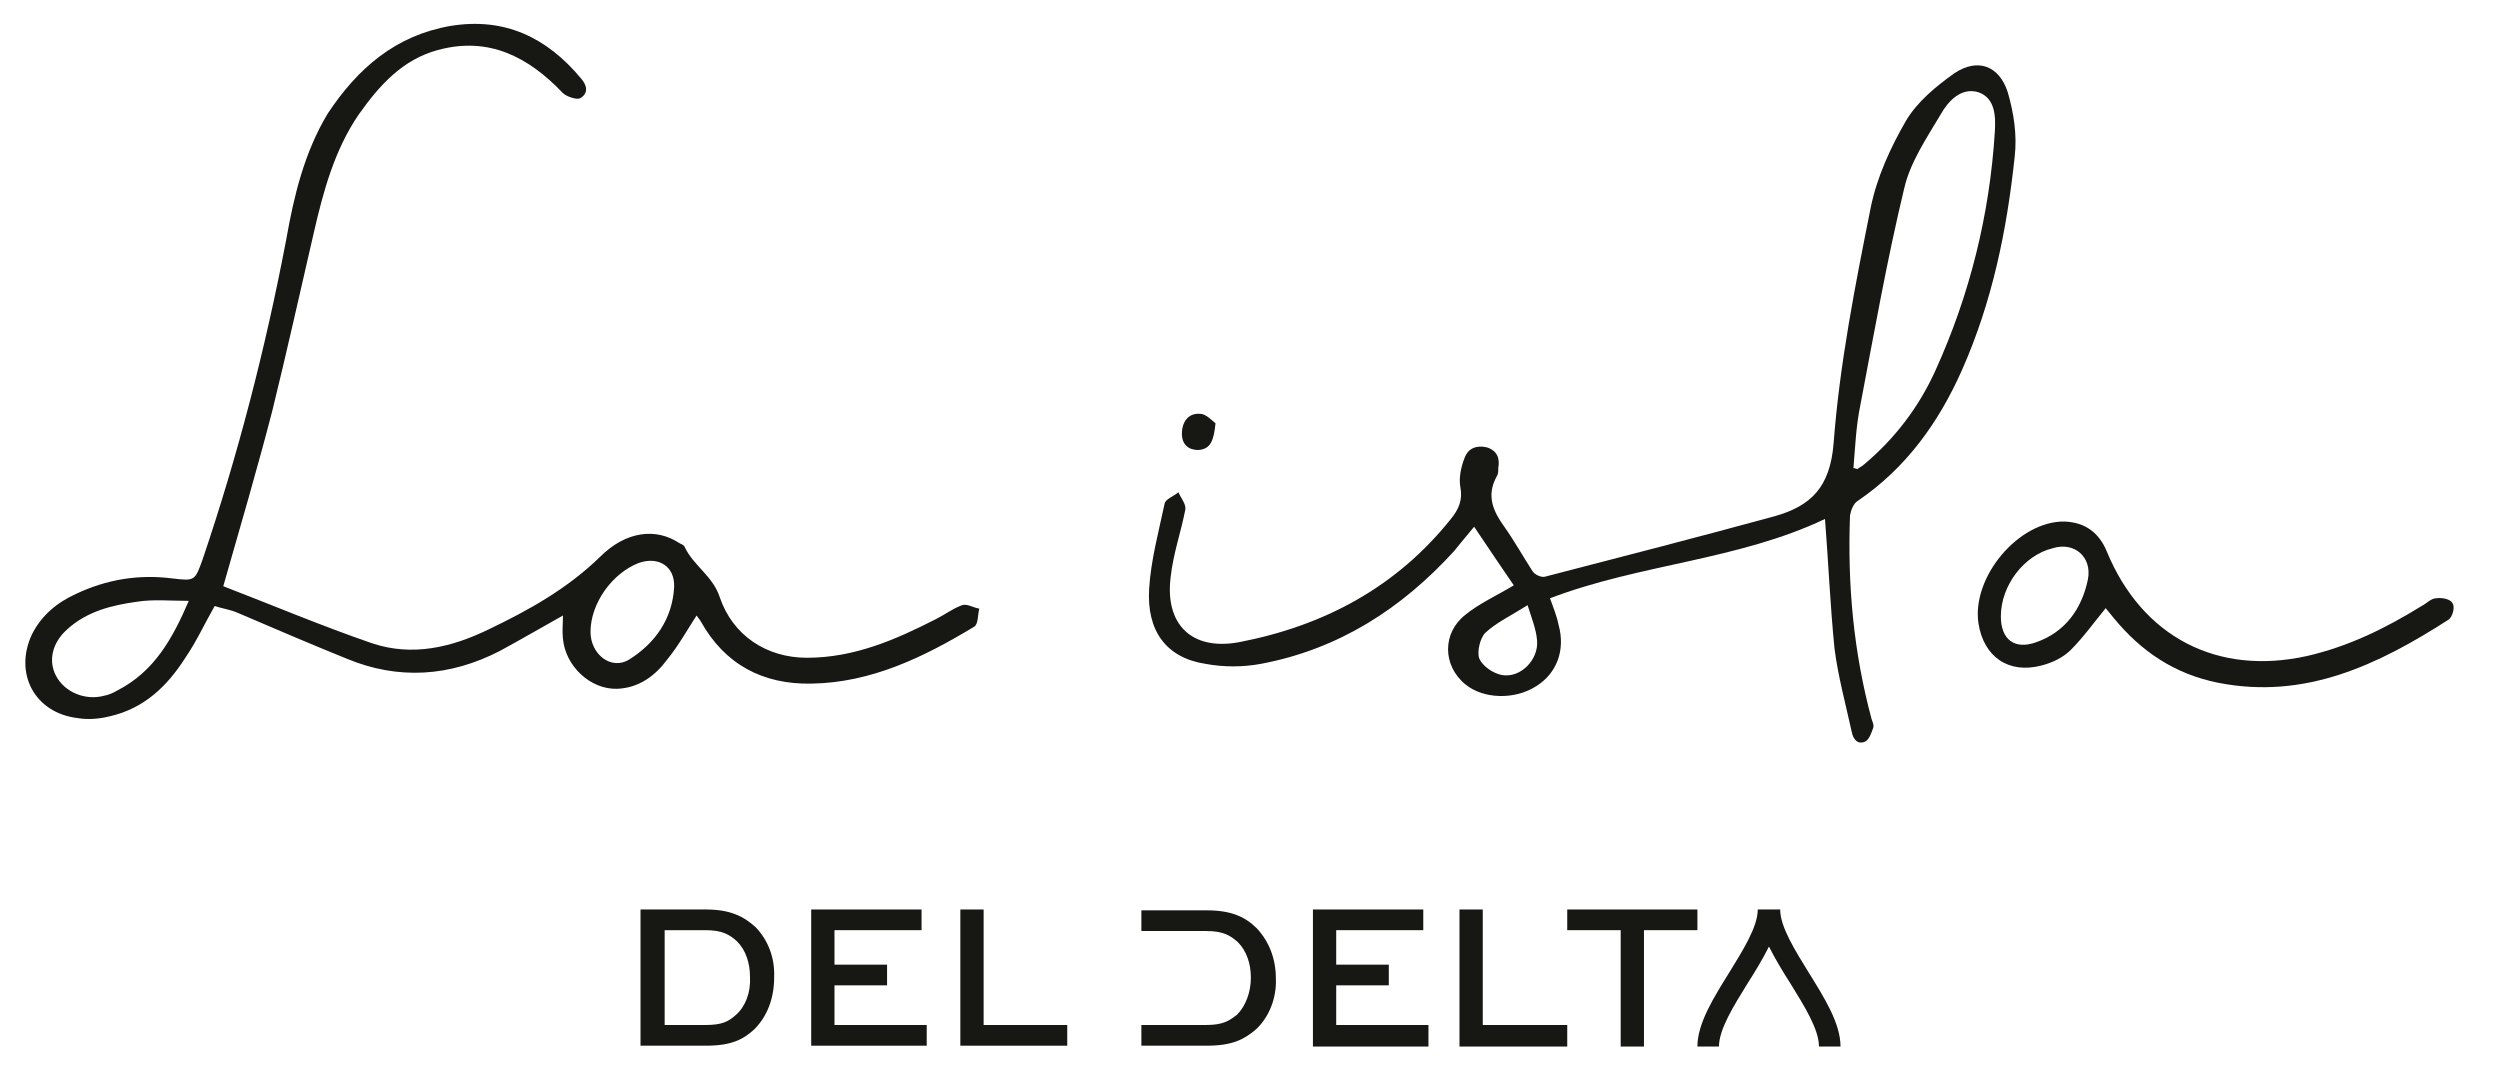 <?xml version="1.0" encoding="utf-8"?>
<!-- Generator: Adobe Illustrator 24.2.1, SVG Export Plug-In . SVG Version: 6.00 Build 0)  -->
<svg version="1.1" id="Layer_1" xmlns="http://www.w3.org/2000/svg" xmlns:xlink="http://www.w3.org/1999/xlink" x="0px" y="0px"
	 viewBox="0 0 290 125.5" style="enable-background:new 0 0 290 125.5;" xml:space="preserve">
<style type="text/css">
	.st0{fill:#171714;}
</style>
<g>
	<g>
		<g>
			<path class="st0" d="M211.7,60.2c-10.1,4.8-21.4,5.2-31.9,9.2c0.4,1.1,0.8,2.1,1,3.1c0.8,2.9-0.2,5.6-2.6,7.1
				c-2.5,1.6-6.1,1.5-8.2-0.2c-2.7-2.2-2.7-6,0-8.1c1.6-1.3,3.6-2.2,5.6-3.4c-1.5-2.2-3-4.4-4.6-6.8c-0.8,1-1.6,1.9-2.3,2.8
				c-6.1,6.7-13.4,11.4-22.4,13.1c-2.1,0.4-4.4,0.4-6.5,0c-4.5-0.7-6.8-3.8-6.5-8.7c0.2-3.3,1.1-6.6,1.8-9.9c0.1-0.5,1-0.8,1.6-1.3
				c0.3,0.7,0.9,1.4,0.8,2c-0.5,2.6-1.4,5.1-1.7,7.8c-0.7,5.5,2.4,8.6,7.9,7.6c9.9-1.9,18.3-6.4,24.6-14.3c0.9-1.1,1.4-2.2,1.1-3.7
				c-0.2-1.1,0.1-2.4,0.5-3.4c0.4-1.1,1.4-1.5,2.6-1.2c1.2,0.4,1.5,1.3,1.3,2.4c0,0.4,0,0.7-0.2,1c-1.2,2.2-0.4,4,0.9,5.8
				c1.2,1.7,2.2,3.5,3.3,5.2c0.3,0.4,1,0.7,1.4,0.6c8.9-2.3,17.8-4.6,26.6-7c4.3-1.2,6.5-3.4,6.9-8.5c0.7-9.2,2.5-18.3,4.3-27.3
				c0.7-3.5,2.3-7,4.1-10.1c1.3-2.2,3.5-4,5.6-5.5c2.7-1.8,5.2-0.9,6.2,2.2c0.7,2.4,1.1,5,0.8,7.5c-0.9,8.5-2.6,16.8-6.1,24.7
				c-2.7,6.1-6.5,11.4-12.1,15.2c-0.5,0.3-0.8,1.1-0.9,1.7c-0.3,8,0.4,15.8,2.5,23.6c0.1,0.3,0.3,0.7,0.2,1
				c-0.2,0.6-0.5,1.4-0.9,1.6c-0.8,0.4-1.4-0.1-1.6-1.1c-0.7-3.2-1.6-6.5-2-9.7C212.3,70.2,212.1,65.3,211.7,60.2z M215,54.3
				c0.2,0,0.3,0.1,0.5,0.1c0.2-0.2,0.5-0.3,0.7-0.5c3.6-3,6.4-6.7,8.3-10.9c4-8.8,6.3-18.1,6.9-27.7c0.1-1.7,0.1-3.9-1.9-4.6
				c-2-0.6-3.5,1-4.4,2.6c-1.6,2.7-3.5,5.5-4.2,8.5c-2,8.3-3.5,16.8-5.1,25.2C215.3,49.4,215.2,51.9,215,54.3z M177.2,70.2
				c-1.9,1.2-3.6,2-4.9,3.2c-0.6,0.6-1,2.2-0.7,3c0.4,0.9,1.6,1.7,2.6,1.9c2.2,0.4,4.3-1.8,4.1-4C178.2,73,177.7,71.8,177.2,70.2z"
				/>
			<path class="st0" d="M25.9,68c5.7,2.2,11.4,4.6,17.2,6.6c4.7,1.6,9.3,0.5,13.6-1.6c4.6-2.2,9.1-4.7,12.9-8.4c3-3,6.5-3.4,9.2-1.6
				c0.2,0.1,0.5,0.2,0.6,0.4c1,2.2,3.3,3.4,4.1,5.9c1.5,4.4,5.4,7,10.1,7c5.5,0,10.3-2.1,15-4.5c1-0.5,1.9-1.2,3-1.6
				c0.6-0.2,1.3,0.3,2,0.4c-0.2,0.7-0.1,1.8-0.6,2.1c-5.8,3.5-11.9,6.5-18.9,6.6c-5.6,0.1-10-2.2-12.8-7.2c-0.1-0.2-0.3-0.4-0.5-0.7
				c-1.1,1.7-2.1,3.5-3.4,5.1c-1.4,1.9-3.3,3.3-5.8,3.4c-3.1,0.1-6-2.6-6.3-5.8c-0.1-0.9,0-1.7,0-2.7c-2.5,1.4-4.9,2.8-7.3,4.1
				c-5.8,3-11.8,3.4-17.8,0.9c-4.2-1.7-8.4-3.5-12.6-5.3c-0.9-0.4-1.8-0.5-2.7-0.8c-1.2,2.1-2.1,4.1-3.4,6c-2.1,3.3-4.8,5.9-8.8,6.8
				c-1.2,0.3-2.5,0.4-3.7,0.2c-5-0.6-7.4-5.2-5.3-9.7c1.1-2.2,2.9-3.7,5.1-4.7c3.6-1.7,7.3-2.3,11.2-1.8c2.6,0.3,2.6,0.3,3.5-2.2
				c4.1-12.1,7.3-24.5,9.7-37.1c0.9-5.1,2.1-10.1,4.8-14.6C41.5,7.9,45.9,4.1,52.3,3c6.2-1,11.1,1.3,15.1,6.1
				c0.7,0.8,0.9,1.7-0.1,2.3c-0.4,0.2-1.6-0.2-2-0.6c-4-4.2-8.6-6.6-14.5-5c-4.1,1.1-6.8,4.1-9.2,7.5c-2.8,4.1-4.1,8.9-5.2,13.7
				c-1.6,6.9-3.1,13.7-4.8,20.6C29.9,54.2,27.9,61,25.9,68z M21.9,69.7c-2.2,0-4.1-0.2-6,0.1c-2.9,0.4-5.8,1.1-8.1,3.2
				c-1.8,1.6-2.2,3.7-1.3,5.4c1,1.9,3.4,2.9,5.6,2.3c0.5-0.1,1-0.3,1.5-0.6C17.9,77.9,20,74.1,21.9,69.7z M68.5,73.3
				c0,2.6,2.4,4.5,4.5,3.2c3-1.9,5-4.7,5.2-8.4c0.1-2.4-1.8-3.6-4.1-2.8C71,66.5,68.5,70,68.5,73.3z"/>
			<path class="st0" d="M244.3,70.5c-1.4,1.7-2.6,3.4-4.1,4.9c-0.9,0.9-2.2,1.5-3.4,1.8c-3.8,1-6.7-1-7.3-4.9
				c-0.8-5.4,4.7-11.9,10-11.8c2.4,0.1,4,1.3,4.9,3.5c4.1,9.9,12.8,14.4,23.2,12.1c4.8-1.1,9.1-3.2,13.3-5.8
				c0.6-0.3,1.1-0.9,1.7-0.9c0.7-0.1,1.7,0.1,1.9,0.6c0.3,0.4,0,1.6-0.5,1.9c-8.1,5.2-16.6,9.3-26.7,7.3c-5-1-8.9-3.6-12.1-7.5
				c-0.3-0.4-0.6-0.7-0.9-1.1C244.3,70.5,244.2,70.5,244.3,70.5z M232.1,71.5c0,2.7,1.6,3.9,4.1,3c3.4-1.2,5.3-3.9,6-7.3
				c0.5-2.6-1.6-4.4-4.1-3.6C234.8,64.4,232.1,67.9,232.1,71.5z"/>
			<path class="st0" d="M141,49.1c-0.2,1.9-0.5,3-2,3.1c-1.1,0-1.9-0.6-1.9-1.9c0-1.3,0.7-2.4,2.1-2.3C139.9,48,140.6,48.8,141,49.1
				z"/>
		</g>
	</g>
	<polygon class="st0" points="107.5,121.3 94.1,121.3 94.1,105.5 106.9,105.5 106.9,107.9 96.8,107.9 96.8,111.9 102.9,111.9 
		102.9,114.3 96.8,114.3 96.8,118.9 107.5,118.9 	"/>
	<polygon class="st0" points="123.8,121.3 111.4,121.3 111.4,105.5 114.1,105.5 114.1,118.9 123.8,118.9 	"/>
	<path class="st0" d="M145.7,119.4c-1.4,1.2-2.8,1.9-5.7,1.9h-7.6v-2.4h7.5c2,0,2.7-0.5,3.6-1.2c1-1,1.6-2.6,1.6-4.3
		c0-1.6-0.5-3.1-1.5-4.1c-0.9-0.8-1.7-1.3-3.7-1.3h-7.5v-2.4h7.6c2.9,0,4.5,0.8,5.8,2.1c1.4,1.5,2.2,3.5,2.2,5.8
		C148.1,115.8,147.2,118,145.7,119.4z"/>
	<polygon class="st0" points="165.7,121.4 152.3,121.4 152.3,105.5 165.1,105.5 165.1,107.9 155,107.9 155,111.9 161.1,111.9 
		161.1,114.3 155,114.3 155,118.9 165.7,118.9 	"/>
	<polygon class="st0" points="181.8,121.4 169.3,121.4 169.3,105.5 172,105.5 172,118.9 181.8,118.9 	"/>
	<polygon class="st0" points="190.7,121.4 188,121.4 188,107.9 181.8,107.9 181.8,105.5 196.9,105.5 196.9,107.9 190.7,107.9 	"/>
	<path class="st0" d="M211,121.4c0-2-1.7-4.7-3.3-7.3c-0.9-1.4-1.8-2.9-2.5-4.3c-0.7,1.4-1.6,2.9-2.5,4.3c-1.6,2.6-3.3,5.3-3.3,7.3
		h-2.5c0-2.7,1.9-5.7,3.7-8.6c1.6-2.6,3.3-5.3,3.3-7.3h0.1h2.4h0.1c0,2,1.7,4.7,3.3,7.3c1.8,2.9,3.7,5.9,3.7,8.6H211z"/>
	<path class="st0" d="M87.7,107.6c-1.4-1.3-3-2.1-5.8-2.1h-7.6v15.8h7.6c2.9,0,4.3-0.7,5.6-1.9c1.5-1.5,2.3-3.6,2.3-6
		C89.9,111.1,89.1,109.1,87.7,107.6z M85.4,117.7c-0.9,0.8-1.6,1.2-3.6,1.2h-4.7v-11h4.7c2,0,2.8,0.5,3.7,1.3c1,1,1.5,2.5,1.5,4.1
		C87.1,115.1,86.5,116.7,85.4,117.7z"/>
</g>
</svg>

